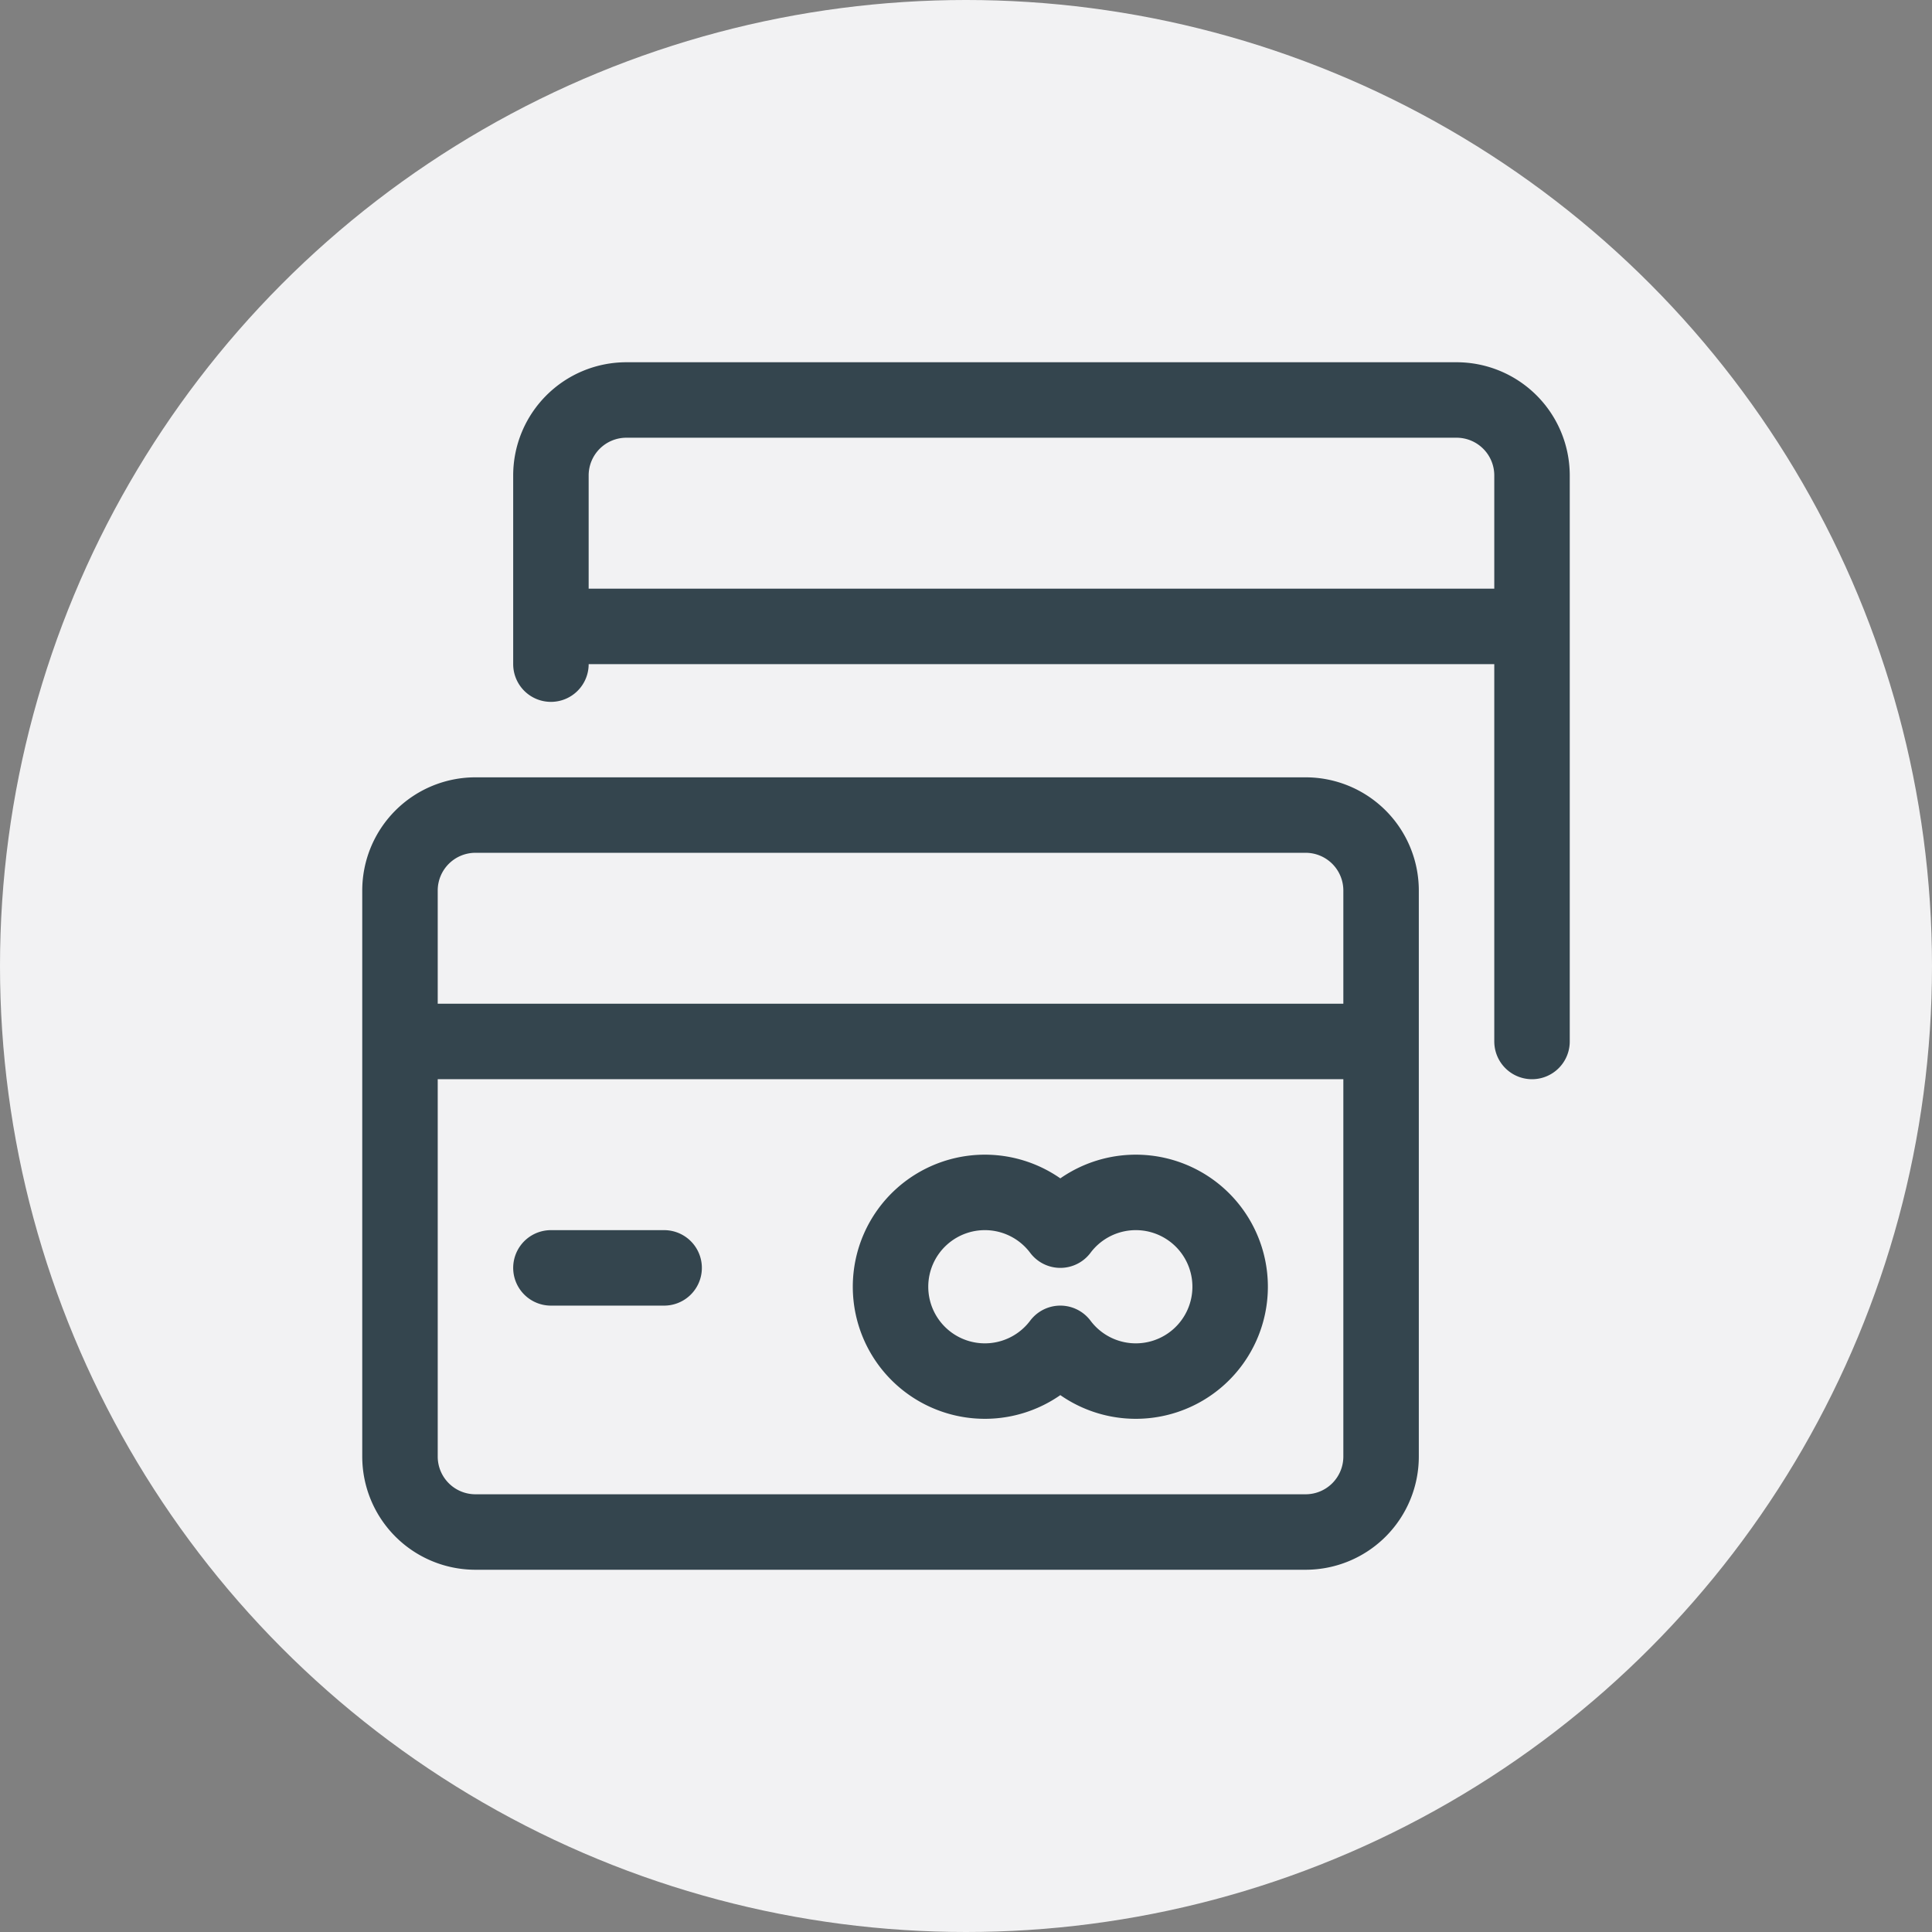 <svg width="64" height="64" viewBox="0 0 64 64" fill="none" xmlns="http://www.w3.org/2000/svg"><rect x="0" y="0" width="64" height="64" fill="#808080" stroke="none"/><circle cx="32" cy="32" r="32" fill="#F2F2F3"/><path d="M50.75 34.5V15.75a2.5 2.5 0 0 0-2.5-2.5h-27.5a2.5 2.5 0 0 0-2.5 2.5V22m0-1.25h32.5" stroke="#34454E" stroke-width="2.5" stroke-linecap="round" stroke-linejoin="round"/><path d="M43.25 27h-27.5a2.5 2.5 0 0 0-2.5 2.5v18.75a2.5 2.5 0 0 0 2.5 2.5h27.5a2.5 2.5 0 0 0 2.5-2.5V29.5a2.5 2.5 0 0 0-2.5-2.5Zm-30 7.5h32.5M18.25 42H22" stroke="#34454E" stroke-width="2.5" stroke-linecap="round" stroke-linejoin="round"/><path d="M35.125 40.75a3.125 3.125 0 1 0 0 3.75 3.125 3.125 0 1 0 0-3.75Z" stroke="#34454E" stroke-width="2.5" stroke-linecap="round" stroke-linejoin="round"/></svg>